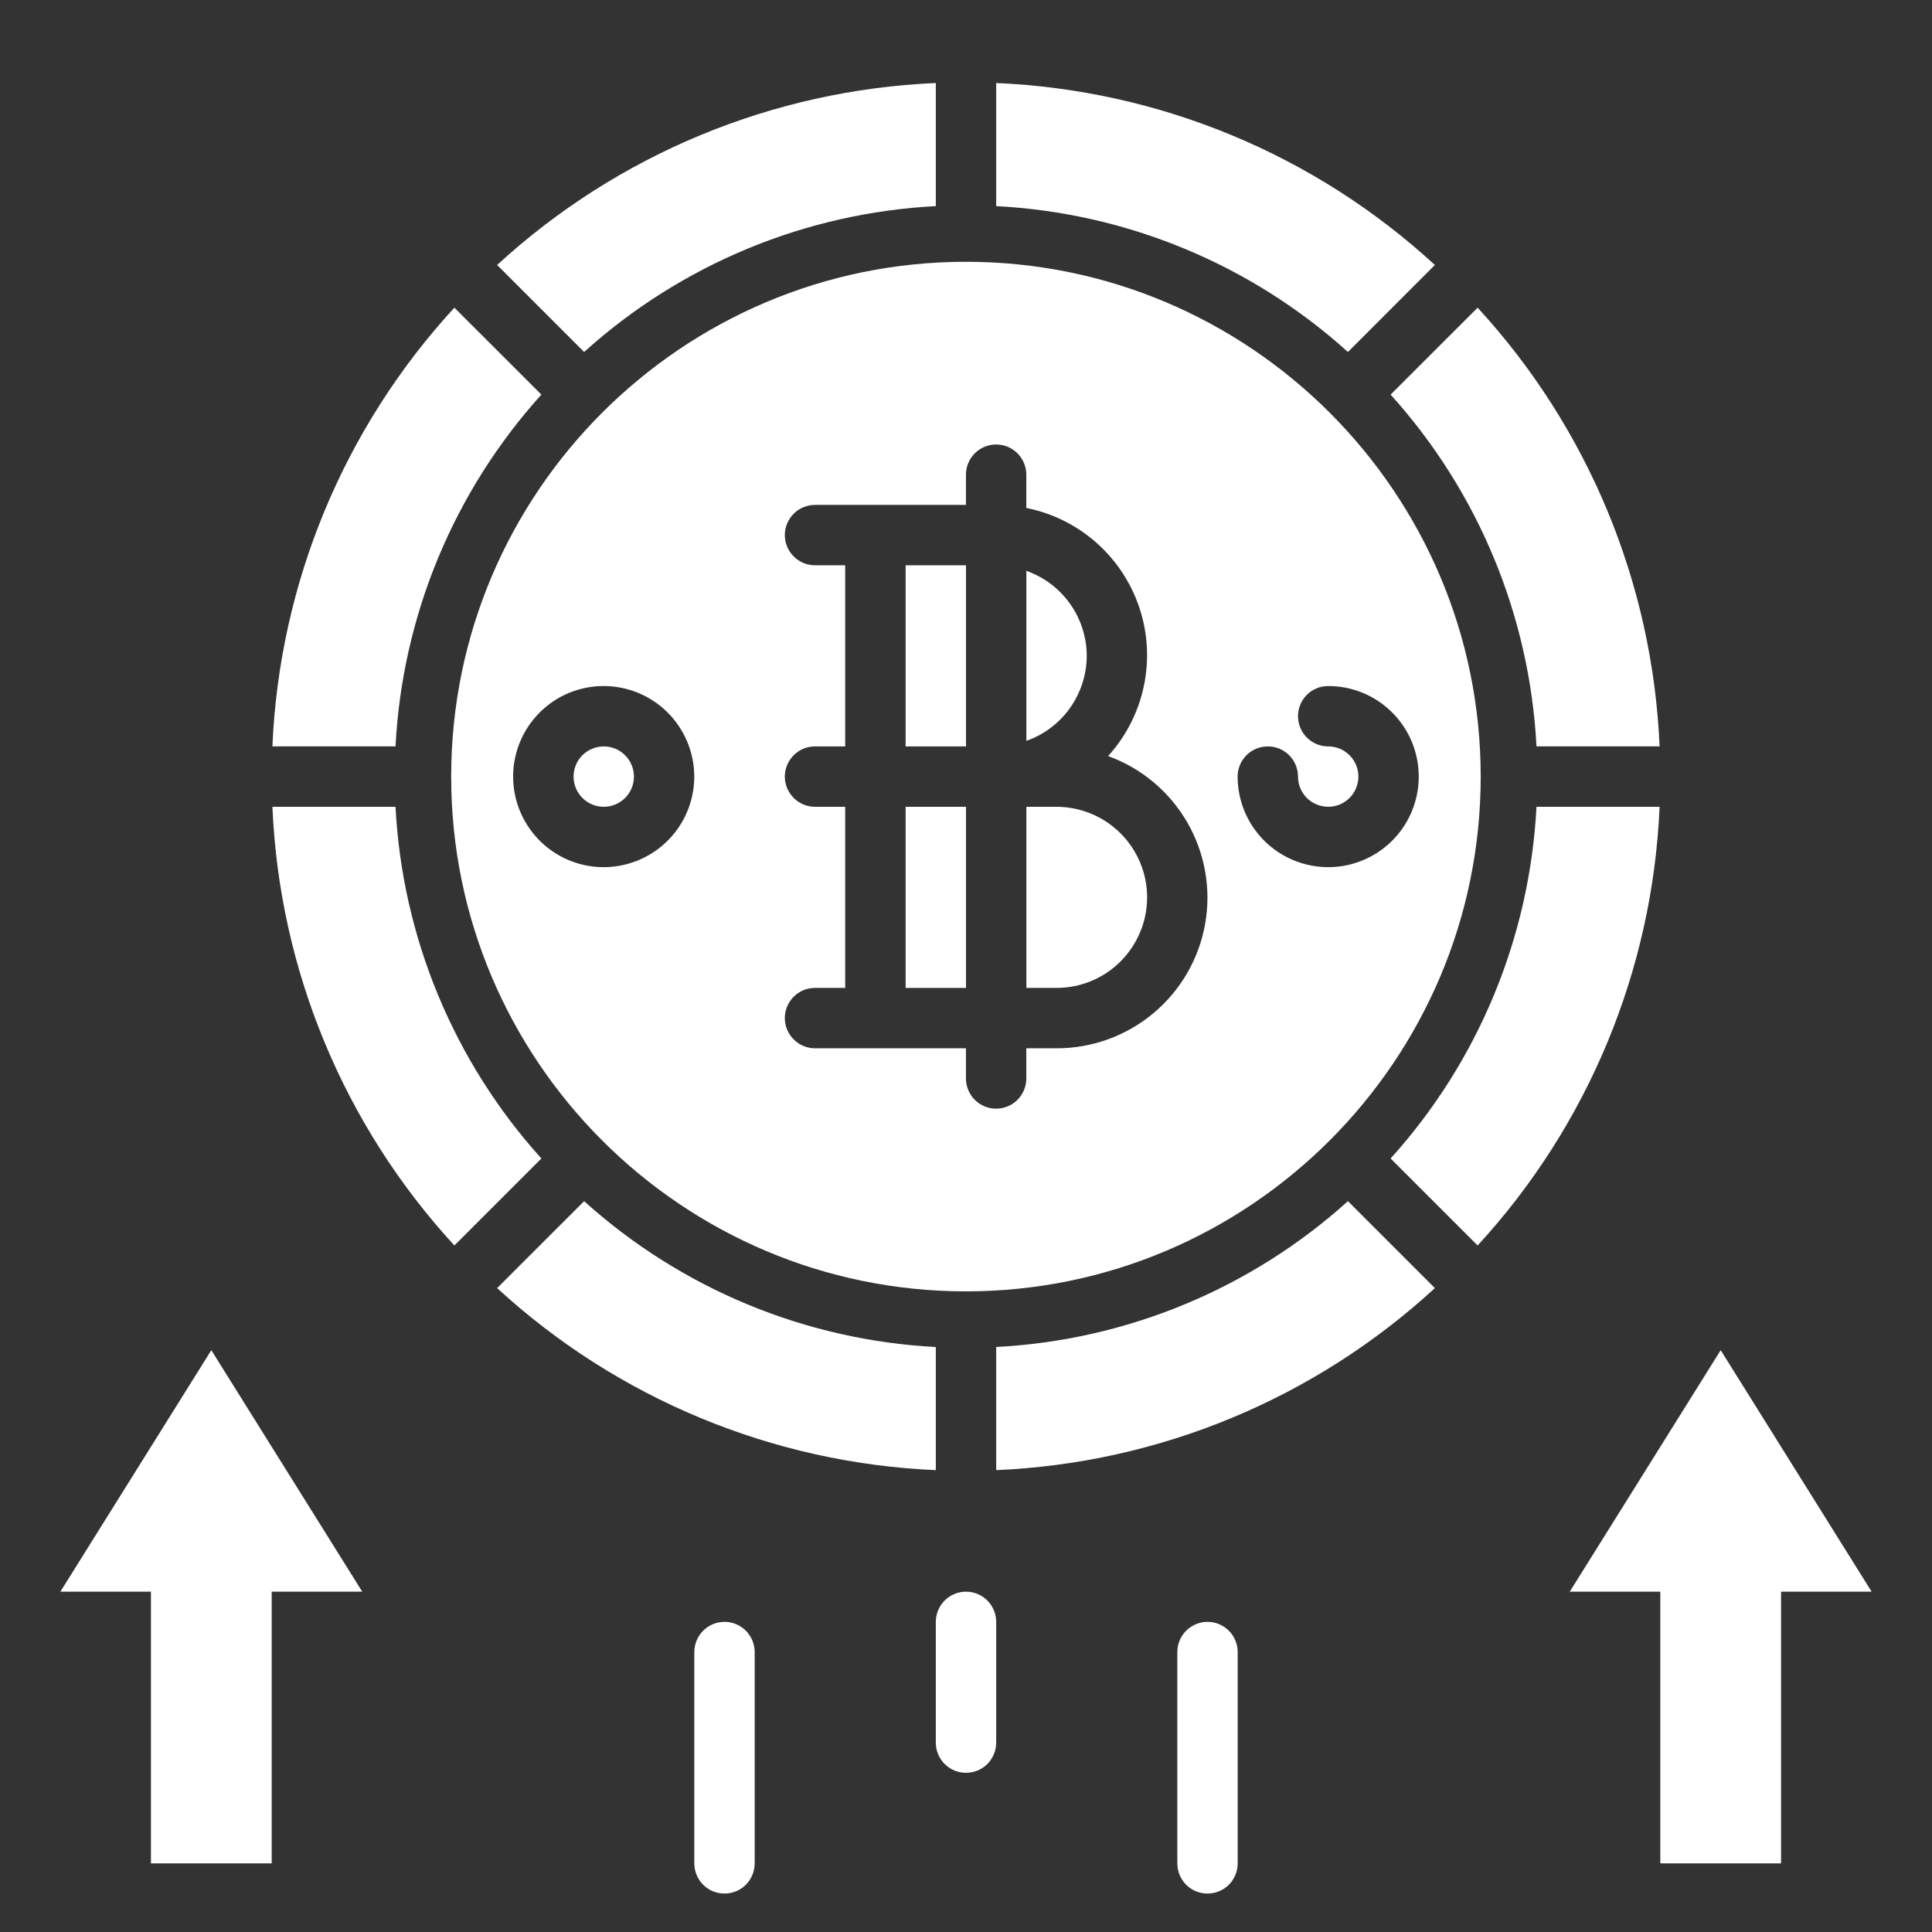 <svg width="32" height="32" viewBox="0 0 32 32" fill="none" xmlns="http://www.w3.org/2000/svg">
<rect x="0" y="0" width="32" height="32" fill="#333333" stroke="none"/>
<g id="profit_8283770 1">
<g id="Layer 27">
<path id="Vector" d="M28.5 22.363L26 26.363H27.5V30.863H29.5V26.363H31L28.5 22.363Z" fill="white"/>
<path id="Vector_2" d="M1 26.363H2.5V30.863H4.5V26.363H6L3.5 22.363L1 26.363Z" fill="white"/>
<path id="Vector_3" d="M12 26.863C11.867 26.863 11.74 26.916 11.646 27.01C11.553 27.104 11.5 27.231 11.5 27.363V30.863C11.5 30.996 11.553 31.123 11.646 31.217C11.74 31.311 11.867 31.363 12 31.363C12.133 31.363 12.26 31.311 12.354 31.217C12.447 31.123 12.5 30.996 12.5 30.863V27.363C12.5 27.231 12.447 27.104 12.354 27.01C12.26 26.916 12.133 26.863 12 26.863Z" fill="white"/>
<path id="Vector_4" d="M16 26.363C15.867 26.363 15.74 26.416 15.646 26.51C15.553 26.604 15.5 26.731 15.5 26.863V28.863C15.5 28.996 15.553 29.123 15.646 29.217C15.74 29.311 15.867 29.363 16 29.363C16.133 29.363 16.26 29.311 16.354 29.217C16.447 29.123 16.5 28.996 16.5 28.863V26.863C16.5 26.731 16.447 26.604 16.354 26.51C16.26 26.416 16.133 26.363 16 26.363Z" fill="white"/>
<path id="Vector_5" d="M20 26.863C19.867 26.863 19.74 26.916 19.646 27.01C19.553 27.104 19.5 27.231 19.5 27.363V30.863C19.5 30.996 19.553 31.123 19.646 31.217C19.74 31.311 19.867 31.363 20 31.363C20.133 31.363 20.26 31.311 20.354 31.217C20.447 31.123 20.5 30.996 20.5 30.863V27.363C20.5 27.231 20.447 27.104 20.354 27.01C20.26 26.916 20.133 26.863 20 26.863Z" fill="white"/>
<path id="Vector_6" d="M19 14.863C19 14.466 18.841 14.084 18.56 13.803C18.279 13.522 17.898 13.364 17.5 13.363H17V16.363H17.5C17.898 16.363 18.279 16.205 18.56 15.924C18.841 15.642 19 15.261 19 14.863Z" fill="white"/>
<path id="Vector_7" d="M15 9.363H16V12.363H15V9.363Z" fill="white"/>
<path id="Vector_8" d="M15 13.363H16V16.363H15V13.363Z" fill="white"/>
<path id="Vector_9" d="M10 13.363C10.276 13.363 10.5 13.139 10.5 12.863C10.5 12.587 10.276 12.363 10 12.363C9.724 12.363 9.5 12.587 9.5 12.863C9.5 13.139 9.724 13.363 10 13.363Z" fill="white"/>
<path id="Vector_10" d="M25.449 12.362H27.488C27.373 9.66 26.305 7.086 24.474 5.096L23.033 6.536C24.484 8.143 25.337 10.2 25.449 12.362Z" fill="white"/>
<path id="Vector_11" d="M18 10.863C17.999 10.554 17.902 10.252 17.723 10C17.544 9.748 17.292 9.558 17 9.455V12.271C17.292 12.168 17.544 11.978 17.723 11.726C17.902 11.473 17.999 11.172 18 10.863Z" fill="white"/>
<path id="Vector_12" d="M23.766 4.389C21.776 2.558 19.202 1.491 16.5 1.375V3.414C18.662 3.526 20.719 4.379 22.326 5.83L23.766 4.389Z" fill="white"/>
<path id="Vector_13" d="M8.967 6.536L7.526 5.096C5.695 7.086 4.627 9.66 4.512 12.362H6.551C6.663 10.2 7.516 8.143 8.967 6.536Z" fill="white"/>
<path id="Vector_14" d="M15.5 3.414V1.375C12.799 1.491 10.225 2.558 8.234 4.389L9.675 5.83C11.282 4.379 13.339 3.526 15.5 3.414Z" fill="white"/>
<path id="Vector_15" d="M16.5 22.31V24.35C19.202 24.234 21.776 23.166 23.766 21.335L22.326 19.895C20.719 21.345 18.662 22.198 16.5 22.31Z" fill="white"/>
<path id="Vector_16" d="M25.449 13.363C25.337 15.525 24.484 17.582 23.033 19.188L24.474 20.629C26.305 18.639 27.373 16.065 27.488 13.363H25.449Z" fill="white"/>
<path id="Vector_17" d="M7.473 12.863C7.473 17.564 11.298 21.389 15.999 21.389C20.7 21.389 24.525 17.564 24.525 12.863C24.525 8.161 20.701 4.336 15.999 4.336C11.298 4.336 7.473 8.161 7.473 12.863ZM20.999 12.363C21.132 12.363 21.259 12.415 21.353 12.509C21.446 12.603 21.499 12.73 21.499 12.863C21.499 12.961 21.528 13.058 21.583 13.14C21.638 13.223 21.716 13.287 21.808 13.324C21.899 13.362 22 13.372 22.097 13.353C22.194 13.334 22.283 13.286 22.353 13.216C22.422 13.146 22.47 13.057 22.489 12.96C22.509 12.863 22.499 12.762 22.461 12.671C22.423 12.58 22.359 12.502 22.277 12.447C22.195 12.392 22.098 12.363 21.999 12.363C21.866 12.363 21.739 12.31 21.645 12.216C21.552 12.122 21.499 11.995 21.499 11.863C21.499 11.73 21.552 11.603 21.645 11.509C21.739 11.415 21.866 11.363 21.999 11.363C22.296 11.363 22.586 11.45 22.832 11.615C23.079 11.78 23.271 12.014 23.385 12.289C23.498 12.563 23.528 12.864 23.47 13.155C23.412 13.446 23.27 13.713 23.06 13.923C22.85 14.133 22.583 14.276 22.292 14.334C22.001 14.392 21.699 14.362 21.425 14.248C21.151 14.135 20.917 13.943 20.752 13.696C20.587 13.449 20.499 13.159 20.499 12.863C20.499 12.73 20.552 12.603 20.645 12.509C20.739 12.415 20.866 12.363 20.999 12.363ZM13.499 13.363C13.366 13.363 13.239 13.31 13.146 13.216C13.052 13.122 12.999 12.995 12.999 12.863C12.999 12.73 13.052 12.603 13.146 12.509C13.239 12.415 13.366 12.363 13.499 12.363H13.999V9.363H13.499C13.366 9.363 13.239 9.31 13.146 9.216C13.052 9.122 12.999 8.995 12.999 8.863C12.999 8.73 13.052 8.603 13.146 8.509C13.239 8.415 13.366 8.363 13.499 8.363H15.999V7.862C15.999 7.73 16.052 7.603 16.145 7.509C16.239 7.415 16.366 7.362 16.499 7.362C16.632 7.362 16.759 7.415 16.853 7.509C16.946 7.603 16.999 7.73 16.999 7.862V8.413C17.43 8.499 17.831 8.698 18.161 8.99C18.49 9.282 18.736 9.655 18.874 10.073C19.012 10.491 19.036 10.938 18.945 11.368C18.853 11.799 18.649 12.197 18.354 12.523C18.906 12.723 19.37 13.111 19.664 13.62C19.958 14.128 20.063 14.724 19.961 15.302C19.859 15.88 19.556 16.404 19.105 16.781C18.655 17.158 18.086 17.364 17.499 17.363H16.999V17.863C16.999 17.995 16.946 18.122 16.853 18.216C16.759 18.31 16.632 18.363 16.499 18.363C16.366 18.363 16.239 18.31 16.145 18.216C16.052 18.122 15.999 17.995 15.999 17.863V17.363H13.499C13.366 17.363 13.239 17.31 13.146 17.216C13.052 17.122 12.999 16.995 12.999 16.863C12.999 16.73 13.052 16.603 13.146 16.509C13.239 16.415 13.366 16.363 13.499 16.363H13.999V13.363H13.499ZM11.499 12.863C11.499 13.159 11.411 13.449 11.246 13.696C11.081 13.943 10.847 14.135 10.573 14.248C10.299 14.362 9.997 14.392 9.706 14.334C9.415 14.276 9.148 14.133 8.938 13.923C8.729 13.713 8.586 13.446 8.528 13.155C8.47 12.864 8.5 12.563 8.613 12.289C8.727 12.014 8.919 11.78 9.166 11.615C9.412 11.45 9.702 11.363 9.999 11.363C10.397 11.363 10.778 11.521 11.059 11.802C11.34 12.084 11.499 12.465 11.499 12.863Z" fill="white"/>
<path id="Vector_18" d="M6.551 13.363H4.512C4.627 16.065 5.695 18.639 7.526 20.629L8.967 19.188C7.516 17.582 6.663 15.525 6.551 13.363Z" fill="white"/>
<path id="Vector_19" d="M15.5 22.311C13.339 22.198 11.282 21.345 9.675 19.895L8.234 21.335C10.225 23.166 12.799 24.234 15.5 24.35V22.311Z" fill="white"/>
</g>
</g>
</svg>
